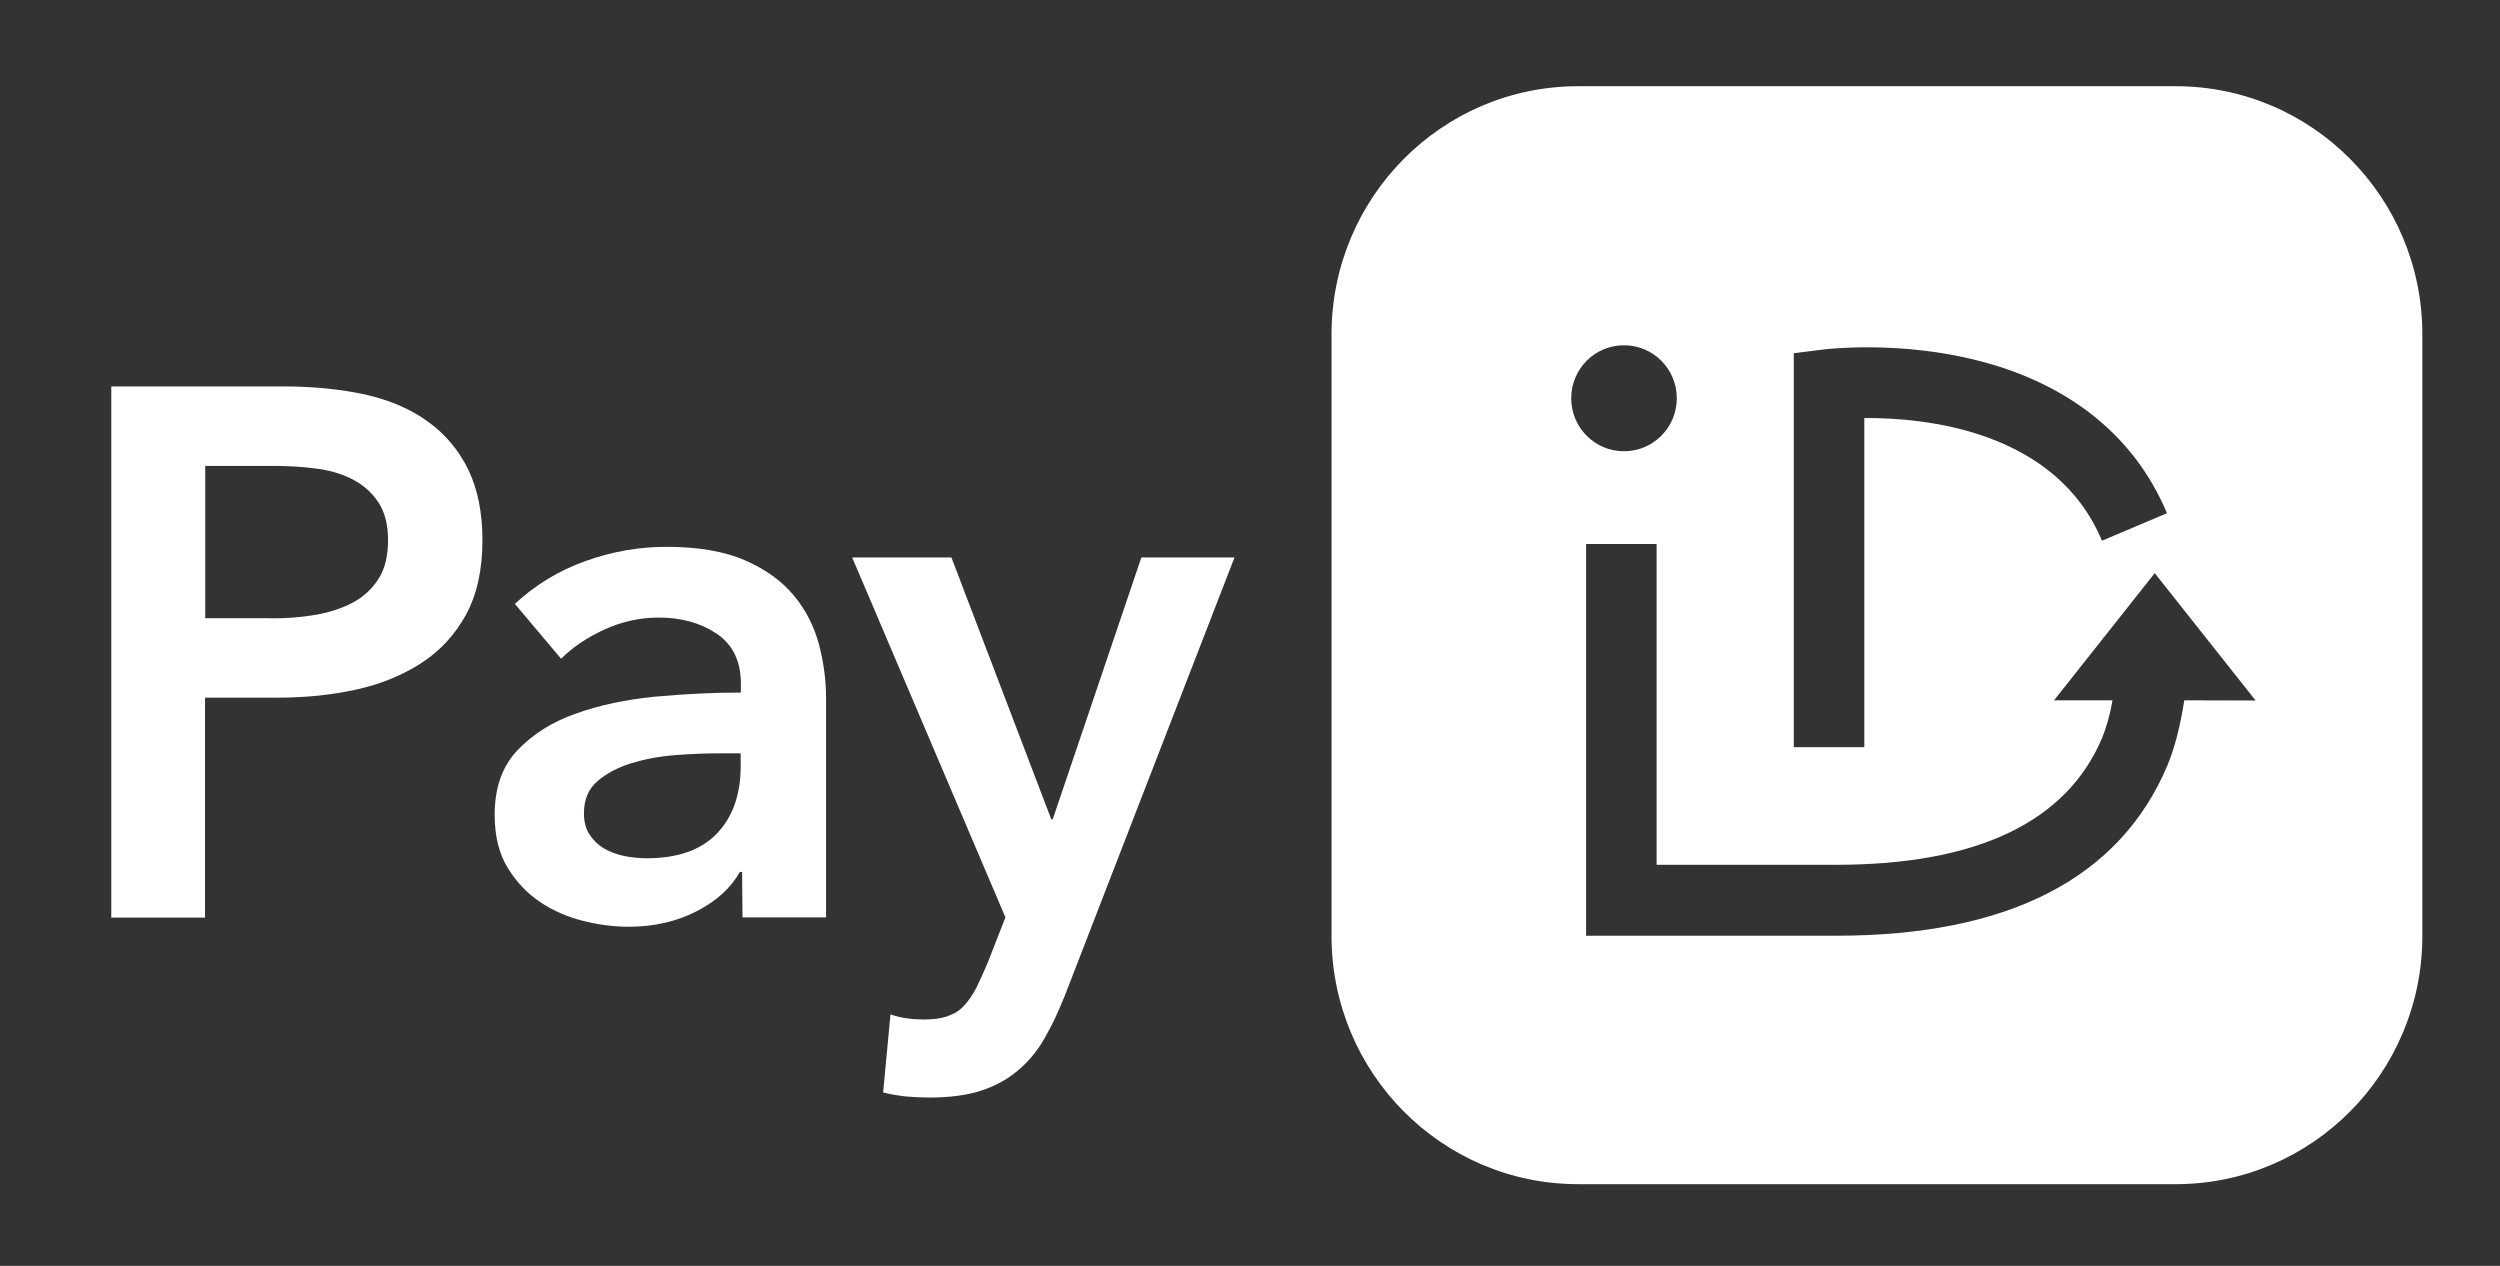 <svg xmlns="http://www.w3.org/2000/svg" xmlns:xlink="http://www.w3.org/1999/xlink" version="1.1" id="Layer_1" x="0px" y="0px" viewBox="0 0 122.66 62.11" style="enable-background:new 0 0 122.66 62.11;" xml:space="preserve">
<rect x="0" y="0" width="122.66" height="62.11" fill="#333333" stroke="none"/>
<g>
	<path xmlns="http://www.w3.org/2000/svg" d="M5.46,18.96h8.45c1.49,0,2.83,0.14,4.02,0.4c1.19,0.27,2.22,0.71,3.07,1.33c0.85,0.61,1.51,1.4,1.98,2.36   c0.46,0.96,0.69,2.11,0.69,3.46c0,1.45-0.27,2.66-0.8,3.64c-0.54,0.98-1.26,1.77-2.18,2.37c-0.92,0.6-1.98,1.04-3.2,1.31   c-1.22,0.27-2.51,0.4-3.88,0.4h-3.55v10.79H5.46V18.96z M13.29,30.34c0.75,0,1.48-0.05,2.16-0.17c0.68-0.11,1.29-0.31,1.83-0.59   c0.54-0.28,0.96-0.67,1.28-1.16c0.32-0.49,0.48-1.13,0.48-1.92c0-0.76-0.16-1.38-0.48-1.86c-0.32-0.48-0.74-0.85-1.26-1.12   c-0.53-0.27-1.12-0.45-1.79-0.53c-0.67-0.09-1.36-0.13-2.07-0.13h-3.37v7.47H13.29z" fill="#fff"/>
	<path xmlns="http://www.w3.org/2000/svg" d="M36.41,42.78H36.3c-0.44,0.79-1.15,1.43-2.12,1.93c-0.98,0.5-2.08,0.76-3.33,0.76c-0.71,0-1.44-0.09-2.21-0.28   s-1.48-0.49-2.12-0.92c-0.65-0.43-1.18-0.99-1.61-1.69c-0.43-0.7-0.64-1.57-0.64-2.6c0-1.33,0.37-2.38,1.12-3.17s1.7-1.39,2.87-1.8   c1.17-0.42,2.47-0.69,3.9-0.83c1.43-0.13,2.82-0.2,4.19-0.2v-0.44c0-1.1-0.4-1.92-1.19-2.45c-0.79-0.53-1.74-0.79-2.84-0.79   c-0.93,0-1.82,0.2-2.67,0.59c-0.85,0.39-1.56,0.87-2.12,1.43l-2.27-2.69c1-0.93,2.15-1.63,3.46-2.1c1.31-0.47,2.63-0.7,3.97-0.7   c1.56,0,2.85,0.22,3.86,0.66c1.01,0.44,1.81,1.02,2.4,1.73c0.59,0.71,0.99,1.51,1.23,2.39c0.23,0.88,0.35,1.77,0.35,2.65v10.75   h-4.1L36.41,42.78L36.41,42.78z M36.34,36.96h-0.99c-0.71,0-1.45,0.03-2.23,0.09c-0.78,0.06-1.5,0.2-2.16,0.4   c-0.66,0.21-1.21,0.5-1.65,0.88c-0.44,0.38-0.66,0.9-0.66,1.57c0,0.42,0.09,0.77,0.28,1.05c0.18,0.28,0.42,0.51,0.71,0.68   c0.29,0.17,0.62,0.29,0.99,0.37c0.37,0.07,0.73,0.11,1.1,0.11c1.51,0,2.66-0.4,3.44-1.21c0.78-0.81,1.17-1.92,1.17-3.31   L36.34,36.96L36.34,36.96z" fill="#fff"/>
	<path xmlns="http://www.w3.org/2000/svg" d="M41.81,27.35h4.87l4.9,12.85h0.07l4.35-12.85h4.57l-8.31,21.46c-0.32,0.81-0.66,1.53-1.02,2.15   c-0.36,0.63-0.8,1.15-1.32,1.58c-0.51,0.43-1.12,0.76-1.81,0.98c-0.69,0.22-1.53,0.33-2.51,0.33c-0.37,0-0.74-0.02-1.12-0.05   c-0.38-0.04-0.76-0.1-1.15-0.2l0.36-3.83c0.29,0.1,0.58,0.17,0.86,0.2c0.28,0.04,0.54,0.05,0.79,0.05c0.46,0,0.85-0.05,1.17-0.17   c0.32-0.11,0.59-0.28,0.8-0.52c0.22-0.23,0.41-0.52,0.59-0.86c0.17-0.34,0.35-0.75,0.55-1.21l0.88-2.25L41.81,27.35z" fill="#fff"/>
</g>
	<path xmlns="http://www.w3.org/2000/svg" d="M106.75,4.23H77.43c-6.68,0-12.1,5.45-12.1,12.18v29.51c0,6.73,5.42,12.18,12.1,12.18h29.32c6.68,0,12.1-5.45,12.1-12.18  V16.4C118.85,9.68,113.43,4.23,106.75,4.23z M88.01,17.33l1.52-0.19c0.13-0.01,3.19-0.38,6.74,0.37c4.91,1.04,8.38,3.69,10.05,7.67  l-3.19,1.35c-2.27-5.43-8.71-6.04-11.66-6.02v16.15h-3.46L88.01,17.33L88.01,17.33z M77.09,19.54c0-1.44,1.16-2.6,2.59-2.6  c1.43,0,2.59,1.16,2.59,2.6c0,1.44-1.16,2.6-2.59,2.6C78.25,22.14,77.09,20.98,77.09,19.54z M107.17,34.36  c-0.19,1.23-0.47,2.34-0.83,3.2c-2.34,5.54-7.81,8.35-16.24,8.35H77.82V26.69h3.46v15.74h8.81c6.91,0,11.31-2.1,13.05-6.23  c0.2-0.48,0.38-1.12,0.51-1.84l-2.87,0l4.94-6.24l4.95,6.25L107.17,34.36z" fill="#fff"/>
</svg>